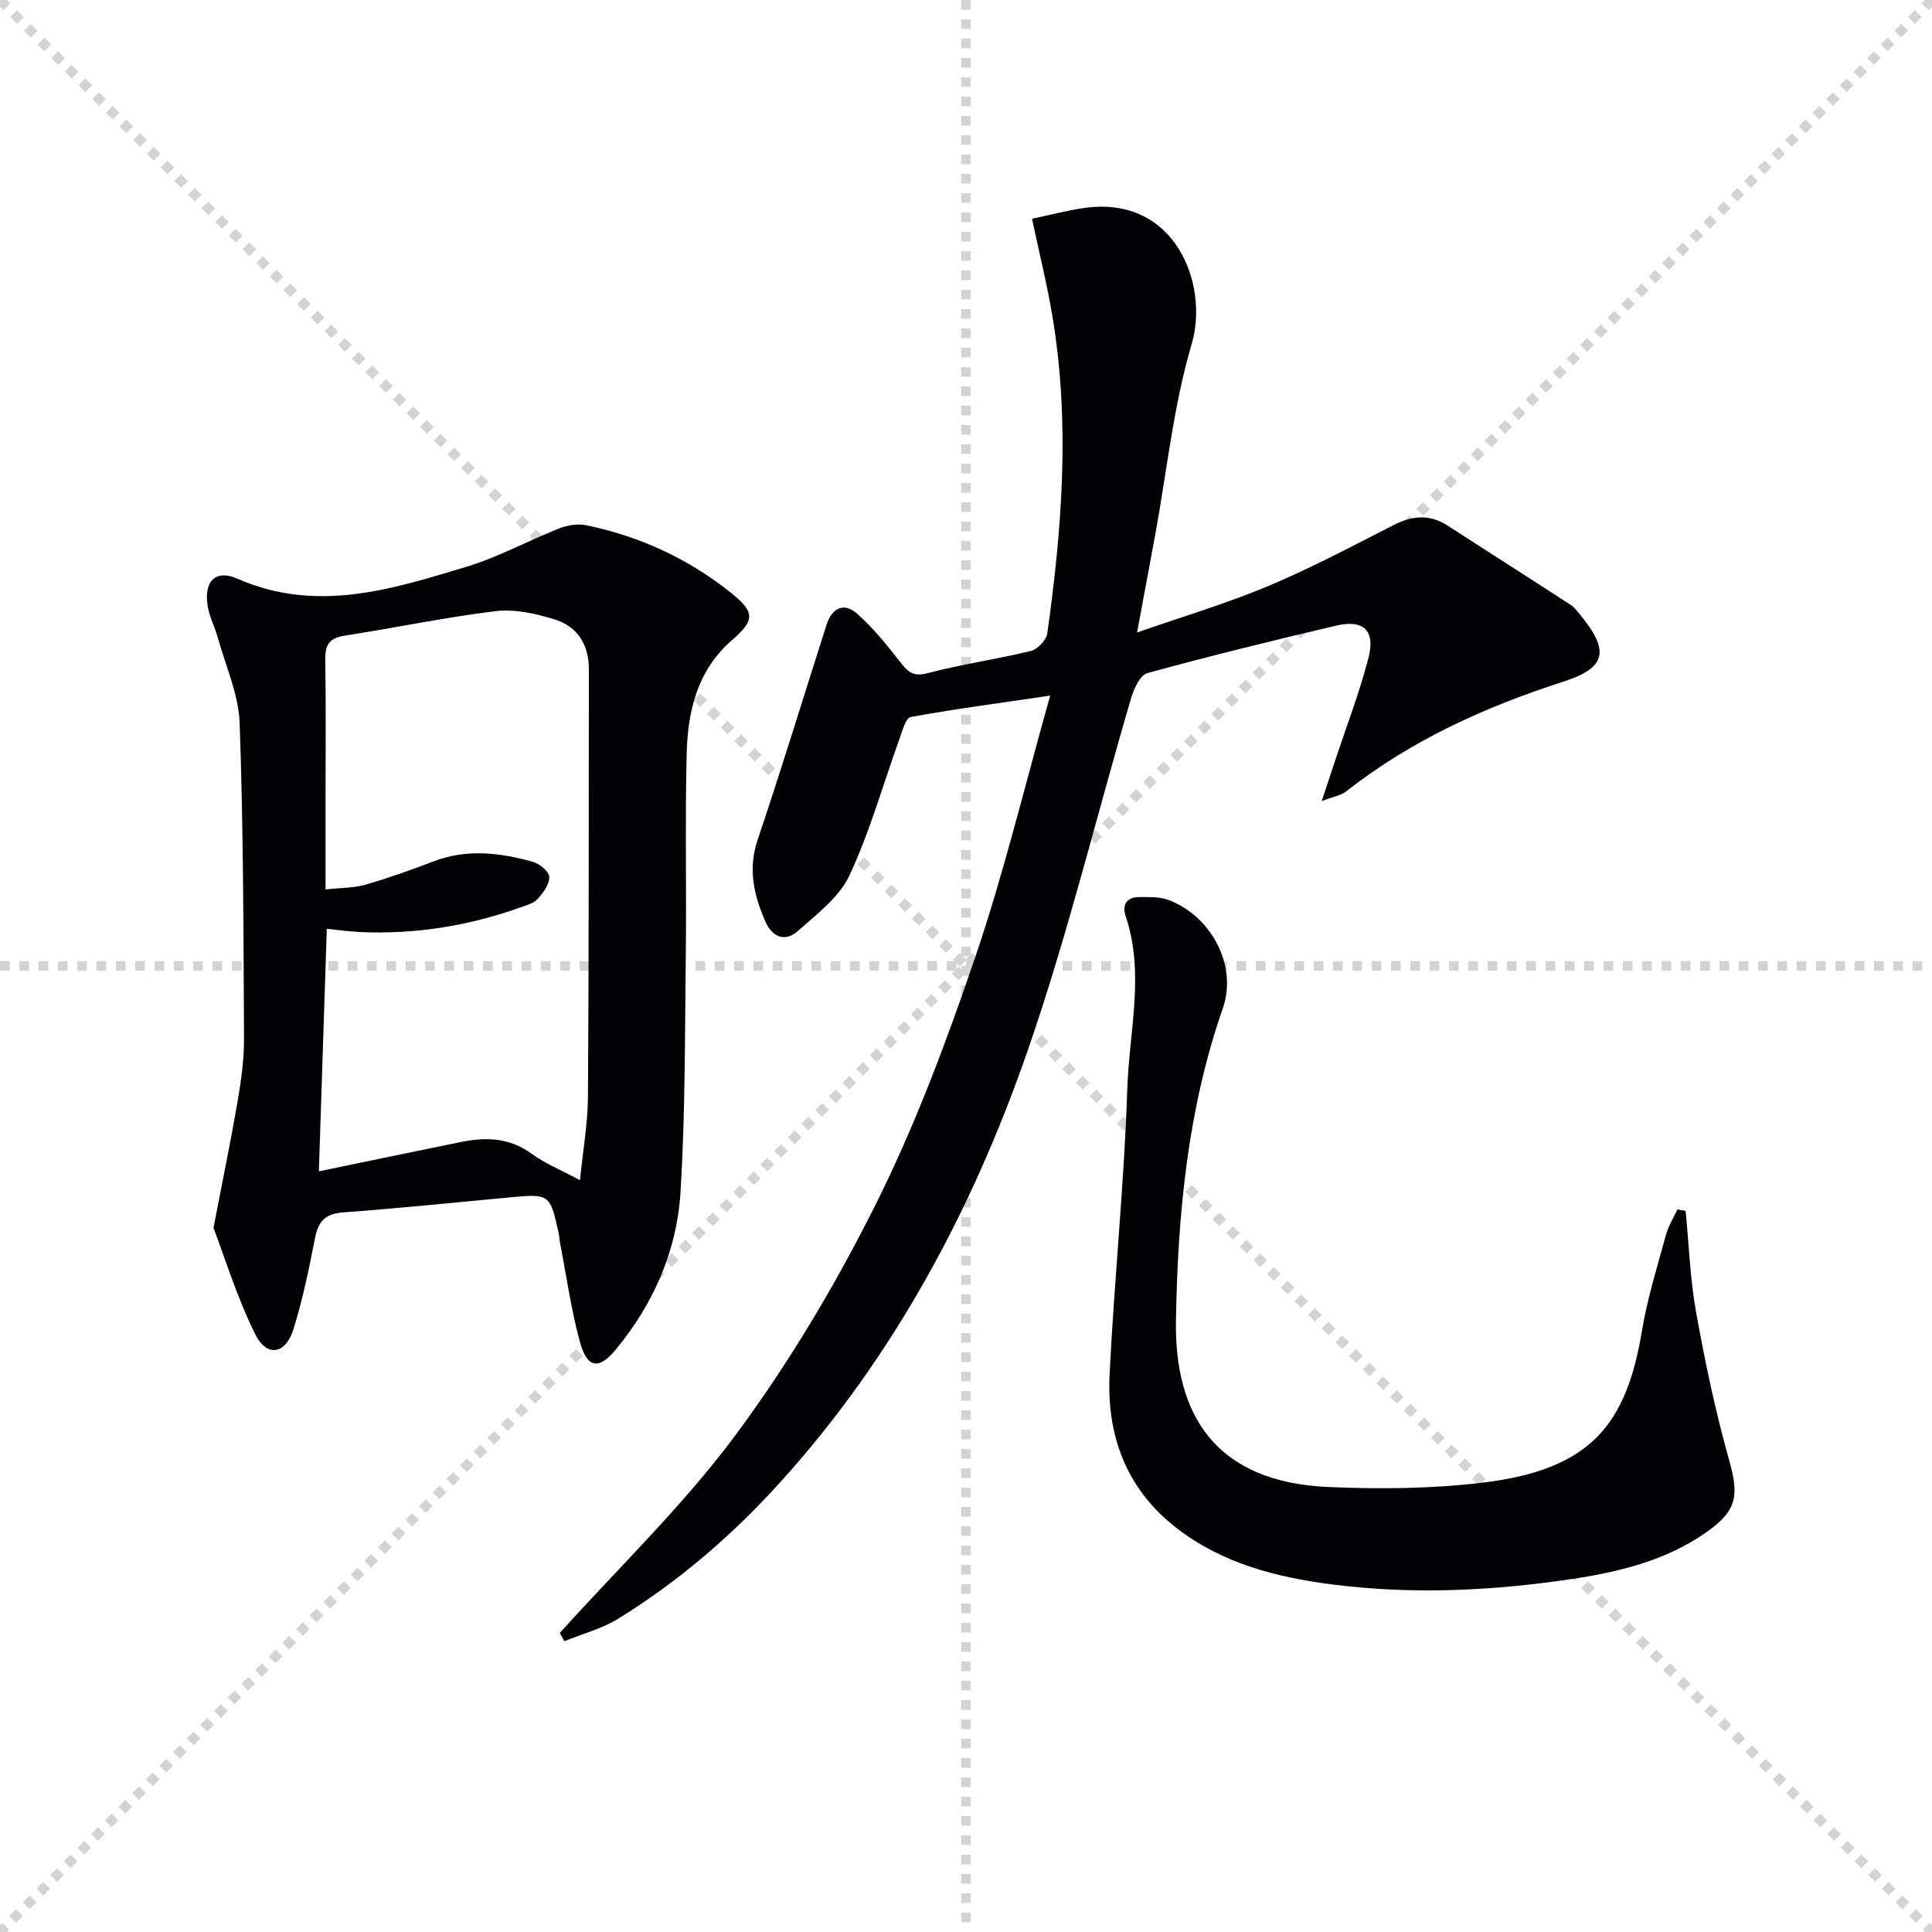 <svg enable-background="new 0 0 400 400" viewBox="0 0 400 400" xmlns="http://www.w3.org/2000/svg"><g stroke="lightgray" stroke-dasharray="1,1" stroke-width="1" transform="scale(2, 2)"><line x1="0" y1="0" x2="200" y2="200"></line><line x1="200" y1="0" x2="0" y2="200"></line><line x1="100" y1="0" x2="100" y2="200"></line><line x1="0" y1="100" x2="200" y2="100"></line></g><path d="m115.9 338.09c12.27-13.64 25.64-26.46 36.51-41.14 11.02-14.88 20.63-31.05 28.91-47.63 8.2-16.41 14.69-33.8 20.61-51.2 5.91-17.36 10.19-35.28 15.5-54.1-10.7 1.57-19.83 2.78-28.89 4.43-1 .18-1.71 2.83-2.28 4.43-3.42 9.48-6.14 19.28-10.39 28.37-2.12 4.53-6.76 8.01-10.68 11.5-2.68 2.38-5.35 1.24-6.75-2-2.35-5.43-3.63-10.82-1.58-16.88 4.98-14.76 9.52-29.66 14.26-44.5 1.12-3.52 3.61-4.76 6.39-2.27 3.31 2.95 6.16 6.48 8.9 10.01 1.58 2.03 2.69 3.04 5.66 2.26 7.03-1.86 14.29-2.87 21.37-4.6 1.38-.34 3.2-2.25 3.39-3.63 3.07-21.79 4.73-43.65 1.08-65.55-1.11-6.66-2.75-13.24-4.24-20.3 3.88-.81 7.38-1.76 10.94-2.25 18.76-2.59 25.75 15.91 22.11 28.2-3.79 12.81-5.13 26.35-7.56 39.57-1.13 6.17-2.29 12.34-3.74 20.14 9.56-3.34 18.54-6 27.12-9.6 8.86-3.72 17.4-8.26 25.97-12.63 3.89-1.99 7.49-2.32 11.26.13 8.46 5.49 16.97 10.89 25.42 16.38.81.53 1.43 1.4 2.06 2.17 5.98 7.29 5.38 10.84-3.49 13.7-16.3 5.25-31.63 12.19-45.16 22.83-.95.74-2.33.93-4.95 1.93 1.19-3.61 1.98-5.99 2.77-8.37 2.34-7.07 5.04-14.06 6.9-21.25 1.48-5.7-1-8.04-6.68-6.71-13.09 3.07-26.14 6.28-39.1 9.83-1.5.41-2.79 3.25-3.36 5.19-7.15 24.33-13.12 49.06-21.42 72.99-11.41 32.88-27.68 63.35-51.29 89.42-9.89 10.92-20.96 20.46-33.5 28.19-3.38 2.08-7.4 3.12-11.13 4.64-.32-.58-.63-1.14-.94-1.7z" fill="#010106"/><path d="m44.2 254.21c1.99-10.33 3.64-18.28 5.01-26.28.72-4.24 1.33-8.57 1.31-12.86-.11-21.78-.13-43.57-.9-65.33-.21-5.96-2.9-11.84-4.53-17.74-.62-2.23-1.76-4.35-2.11-6.61-.78-5.03 1.65-7.57 6.14-5.59 16.33 7.19 31.91 2.25 47.44-2.45 6.61-2 12.79-5.41 19.25-7.96 1.7-.67 3.82-1.01 5.58-.64 11.07 2.28 21.14 6.94 29.96 13.99 5.12 4.09 4.87 5.74.12 9.87-7.09 6.17-9.08 14.61-9.3 23.4-.35 13.98-.02 27.97-.19 41.96-.19 16.3-.09 32.62-1.09 48.87-.75 12.15-5.61 23.16-13.44 32.62-3.49 4.22-5.91 3.8-7.39-1.65-1.82-6.69-2.78-13.61-4.1-20.44-.13-.65-.14-1.33-.28-1.97-1.83-8.3-1.83-8.28-10.52-7.46-11.4 1.07-22.79 2.24-34.2 3.08-3.71.27-5.08 1.94-5.75 5.36-1.24 6.33-2.54 12.69-4.46 18.84-1.64 5.23-5.54 5.84-7.93.98-3.76-7.61-6.28-15.84-8.62-21.99zm75.88-9.86c.63-6.3 1.62-11.84 1.65-17.38.2-29.47.15-58.94.19-88.42.01-5.08-2.36-8.86-7.1-10.31-3.89-1.19-8.22-2.19-12.17-1.71-10.51 1.27-20.9 3.47-31.37 5.09-3.15.49-3.99 1.96-3.94 4.98.16 9.66.06 19.31.06 28.97v18.58c3.16-.35 5.83-.29 8.28-.99 4.77-1.37 9.46-3.06 14.11-4.83 6.88-2.63 13.72-1.79 20.51.09 1.39.39 3.36 1.99 3.42 3.12.07 1.5-1.24 3.28-2.38 4.56-.81.91-2.29 1.3-3.53 1.75-10.76 3.84-21.84 5.63-33.27 5.12-2.22-.1-4.42-.42-6.88-.67-.55 16.88-1.08 33.1-1.64 50.21 10.27-2.12 19.81-4.11 29.36-6.06 5.2-1.07 10.11-.93 14.7 2.43 2.78 2.02 6.06 3.35 10 5.47z" fill="#010106"/><path d="m348.99 250.71c.69 7.02.93 14.13 2.18 21.06 1.85 10.25 4 20.49 6.82 30.51 2.06 7.36 1.71 10.43-4.65 14.91-8.52 6.01-18.41 8.33-28.45 9.81-16.17 2.38-32.42 3.13-48.71 1.09-11.84-1.49-23.21-4.37-32.82-11.91-10.27-8.06-14.26-19.11-13.63-31.69.98-19.74 3.03-39.43 3.67-59.17.39-11.84 3.64-23.8-.34-35.64-.8-2.39.22-3.97 2.86-3.95 1.97.01 4.09-.09 5.89.56 8.91 3.26 14.46 13.58 11.37 22.44-7.31 20.99-9.34 42.7-9.71 64.66-.33 19.56 8.16 33.51 31.71 34.49 10.57.44 21.3.35 31.78-.91 22.39-2.71 29.77-11.97 33.01-31.55 1.11-6.68 3.17-13.21 4.95-19.76.5-1.83 1.56-3.51 2.37-5.26.56.09 1.13.2 1.7.31z" fill="#010106"/></svg>